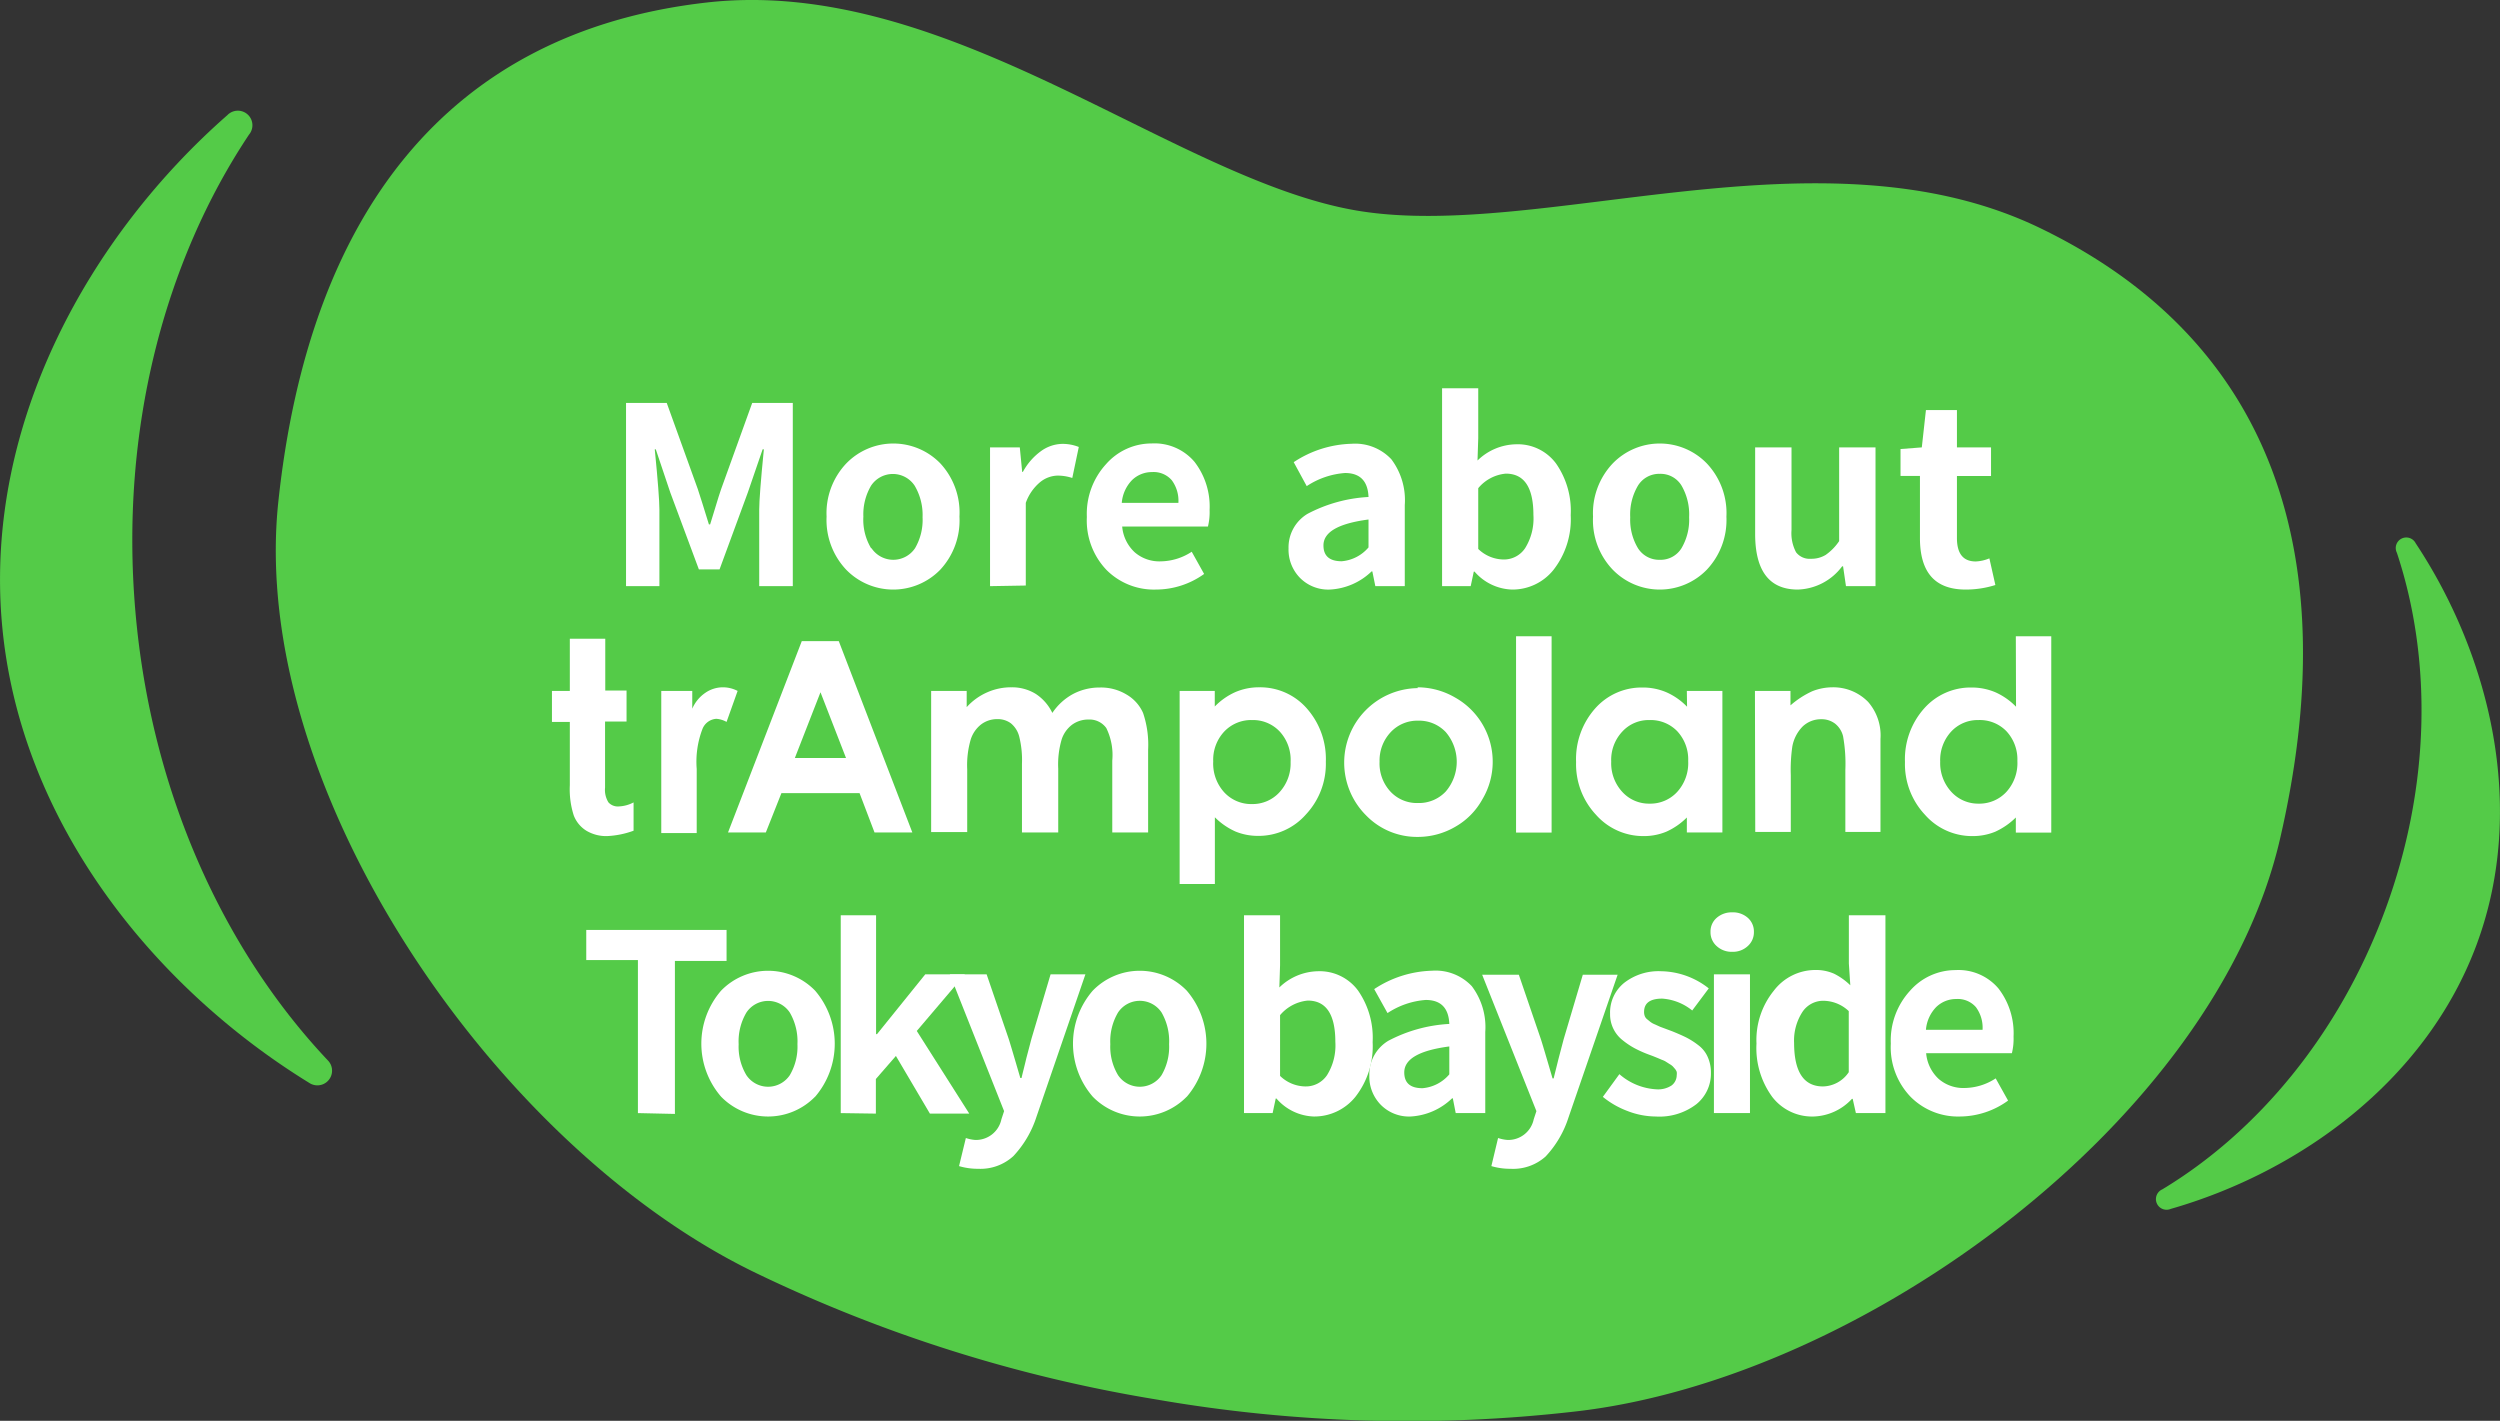 <svg xmlns="http://www.w3.org/2000/svg" viewBox="0 0 241.96 137.51"><rect x="0" y="0" width="241.96" height="137.51" fill="#333333" stroke="none"/><defs><style>.cls-1{fill:#54cb48;}.cls-2{fill:#fff;}</style></defs><title>bnr_detail_Tokyo bayside_1</title><g id="レイヤー_2" data-name="レイヤー 2"><g id="レイヤー_1-2" data-name="レイヤー 1"><path class="cls-1" d="M13.1,59.13c-1.5-17.49,2.81-33.81,11-46.1A1.41,1.41,0,0,0,22,11.15C8.74,22.78-1.48,40.89.18,60.24S15,95.65,30,104.85a1.42,1.42,0,0,0,1.76-2.19C21.63,91.94,14.6,76.61,13.1,59.13Z"/><path class="cls-1" d="M230.84,88.09c4.43-12,4.54-24.35,1.14-34.59a1,1,0,0,1,1.82-.92c7.12,10.75,10.83,25.48,5.92,38.78S222.48,113.45,210.1,117a1,1,0,0,1-.82-1.89C218.5,109.55,226.41,100.1,230.84,88.09Z"/><path class="cls-1" d="M197.42,22.06c-21.22-10.23-48.33,1.33-66.1-1.68S91.75-2.44,68.34.25C43.16,3.14,29.89,20.92,26.94,48.54S47.83,111,73.17,123.21a142,142,0,0,0,38.71,12.23,142,142,0,0,0,40.58,1.17c27.94-3.17,61.9-28.27,68.19-55.33S220.25,33.07,197.42,22.06Z"/><path class="cls-2" d="M60.59,56.73V39h3.94l3,8.32c.2.6.56,1.74,1.08,3.43h.12c.11-.33.28-.88.51-1.66s.42-1.36.56-1.77l3-8.32h3.93V56.73H73.48V49.32c0-.84.15-2.79.45-5.83h-.12l-1.43,4.17-2.74,7.45h-2l-2.77-7.45-1.4-4.17h-.1c.3,3,.45,5,.45,5.83v7.41Z"/><path class="cls-2" d="M91,55.14a6.35,6.35,0,0,1-9.1,0A7,7,0,0,1,80,50a7,7,0,0,1,1.91-5.15,6.34,6.34,0,0,1,9.1,0A7,7,0,0,1,92.86,50,7,7,0,0,1,91,55.14Zm-6.65-2.08a2.54,2.54,0,0,0,4.21,0,5.43,5.43,0,0,0,.73-3A5.56,5.56,0,0,0,88.52,47a2.53,2.53,0,0,0-4.21,0A5.47,5.47,0,0,0,83.56,50,5.35,5.35,0,0,0,84.31,53.06Z"/><path class="cls-2" d="M95.82,56.73V43.3H98.7l.23,2.37H99a6,6,0,0,1,1.74-2,3.62,3.62,0,0,1,2.08-.71,4.24,4.24,0,0,1,1.59.3l-.63,3a4.61,4.61,0,0,0-1.41-.23,2.78,2.78,0,0,0-1.71.64,4.61,4.61,0,0,0-1.38,2v8Z"/><path class="cls-2" d="M111.87,57.06a6.47,6.47,0,0,1-4.78-1.9,6.93,6.93,0,0,1-1.9-5.13,7.12,7.12,0,0,1,1.86-5.11,5.85,5.85,0,0,1,4.4-2,5.07,5.07,0,0,1,4.16,1.78,7.08,7.08,0,0,1,1.46,4.66,5.85,5.85,0,0,1-.16,1.6h-8.3a3.84,3.84,0,0,0,1.21,2.49,3.64,3.64,0,0,0,2.52.88,5.59,5.59,0,0,0,3-.93l1.2,2.15A8,8,0,0,1,111.87,57.06Zm-3.3-8.39h5.48a3.34,3.34,0,0,0-.64-2.19,2.32,2.32,0,0,0-1.91-.79,2.75,2.75,0,0,0-1.93.77A3.57,3.57,0,0,0,108.57,48.67Z"/><path class="cls-2" d="M128.7,57.06a3.84,3.84,0,0,1-2.88-1.13,3.9,3.9,0,0,1-1.11-2.86,3.78,3.78,0,0,1,1.84-3.34,14.27,14.27,0,0,1,5.9-1.63c-.06-1.54-.82-2.32-2.27-2.32a7.72,7.72,0,0,0-3.71,1.27l-1.26-2.32a10.63,10.63,0,0,1,5.6-1.78,4.81,4.81,0,0,1,3.85,1.5,6.58,6.58,0,0,1,1.3,4.43v7.85h-2.85l-.29-1.43h-.07A6.26,6.26,0,0,1,128.7,57.06Zm1.15-2.74a3.81,3.81,0,0,0,2.6-1.34v-2.7q-4.37.57-4.36,2.51C128.09,53.81,128.68,54.32,129.85,54.32Z"/><path class="cls-2" d="M146.32,57.06a5,5,0,0,1-3.61-1.74h-.07l-.3,1.41h-2.77V37.58h3.5v4.83L143,44.57A5.48,5.48,0,0,1,146.72,43a4.61,4.61,0,0,1,3.88,1.86,8,8,0,0,1,1.42,5,7.94,7.94,0,0,1-1.68,5.31A5.08,5.08,0,0,1,146.32,57.06Zm-.79-2.91a2.46,2.46,0,0,0,2.08-1.1,5.43,5.43,0,0,0,.8-3.21q0-4-2.67-4a3.92,3.92,0,0,0-2.67,1.41v5.88A3.58,3.58,0,0,0,145.53,54.15Z"/><path class="cls-2" d="M165.19,55.14a6.35,6.35,0,0,1-9.1,0A6.93,6.93,0,0,1,154.18,50a7,7,0,0,1,1.91-5.15,6.34,6.34,0,0,1,9.1,0,7,7,0,0,1,1.9,5.16A7,7,0,0,1,165.19,55.14Zm-6.66-2.08a2.42,2.42,0,0,0,2.11,1.12,2.38,2.38,0,0,0,2.1-1.12,5.43,5.43,0,0,0,.74-3,5.55,5.55,0,0,0-.74-3.07,2.37,2.37,0,0,0-2.1-1.13A2.41,2.41,0,0,0,158.53,47a5.47,5.47,0,0,0-.75,3.07A5.35,5.35,0,0,0,158.53,53.06Z"/><path class="cls-2" d="M174,57.06q-4.12,0-4.13-5.37V43.3h3.52v8a3.94,3.94,0,0,0,.44,2.15,1.64,1.64,0,0,0,1.43.63,2.65,2.65,0,0,0,1.43-.37A5.06,5.06,0,0,0,178,52.37V43.3h3.52V56.73h-2.86l-.28-1.92h-.09A5.55,5.55,0,0,1,174,57.06Z"/><path class="cls-2" d="M190.25,57.06c-3,0-4.43-1.68-4.43-5v-6h-1.88V43.46L186,43.3l.4-3.61h3V43.3h3.3v2.77h-3.3v6c0,1.51.6,2.27,1.82,2.27a3.81,3.81,0,0,0,1.32-.3l.58,2.58A9.47,9.47,0,0,1,190.25,57.06Z"/><path class="cls-2" d="M61.74,107.73V92.92h-5V90H70.32v3h-5v14.81Z"/><path class="cls-2" d="M78.89,106.14a6.35,6.35,0,0,1-9.1,0,7.84,7.84,0,0,1,0-10.26,6.34,6.34,0,0,1,9.1,0,7.89,7.89,0,0,1,0,10.27Zm-6.65-2.08a2.53,2.53,0,0,0,4.2,0,5.43,5.43,0,0,0,.74-3A5.55,5.55,0,0,0,76.44,98a2.52,2.52,0,0,0-4.2,0,5.47,5.47,0,0,0-.75,3.07A5.35,5.35,0,0,0,72.24,104.06Z"/><path class="cls-2" d="M81.37,107.73V88.58h3.42v11.51h.09l4.67-5.79h3.84l-4.66,5.48,5.08,8H90l-3.29-5.58-1.94,2.23v3.35Z"/><path class="cls-2" d="M94.67,113.12a6.36,6.36,0,0,1-1.85-.26l.66-2.72a3.49,3.49,0,0,0,.93.19,2.52,2.52,0,0,0,2.51-2l.26-.79L91.93,94.3h3.56l2.13,6.23c.11.33.49,1.6,1.13,3.8h.12c.09-.42.25-1,.46-1.9l.5-1.9,1.85-6.23h3.37l-4.75,13.83a10.06,10.06,0,0,1-2.22,3.76A4.71,4.71,0,0,1,94.67,113.12Z"/><path class="cls-2" d="M114.86,106.14a6.35,6.35,0,0,1-9.1,0,7.84,7.84,0,0,1,0-10.26,6.34,6.34,0,0,1,9.1,0,7.89,7.89,0,0,1,0,10.27Zm-6.65-2.08a2.54,2.54,0,0,0,4.21,0,5.43,5.43,0,0,0,.73-3,5.56,5.56,0,0,0-.73-3.07,2.53,2.53,0,0,0-4.21,0,5.47,5.47,0,0,0-.75,3.07A5.35,5.35,0,0,0,108.21,104.06Z"/><path class="cls-2" d="M127.15,108.06a5,5,0,0,1-3.61-1.74h-.07l-.3,1.41H120.4V88.58h3.49v4.83l-.07,2.16A5.5,5.5,0,0,1,127.55,94a4.62,4.62,0,0,1,3.88,1.86,8,8,0,0,1,1.42,5,7.94,7.94,0,0,1-1.68,5.31A5.11,5.11,0,0,1,127.15,108.06Zm-.79-2.91a2.47,2.47,0,0,0,2.08-1.1,5.43,5.43,0,0,0,.8-3.21q0-4-2.67-4a4,4,0,0,0-2.68,1.41v5.88A3.58,3.58,0,0,0,126.36,105.15Z"/><path class="cls-2" d="M136.52,108.06a3.84,3.84,0,0,1-2.88-1.13,3.9,3.9,0,0,1-1.11-2.86,3.78,3.78,0,0,1,1.84-3.34,14.27,14.27,0,0,1,5.9-1.63c-.06-1.54-.82-2.32-2.28-2.32a7.72,7.72,0,0,0-3.7,1.27L133,95.73a10.63,10.63,0,0,1,5.6-1.78,4.81,4.81,0,0,1,3.85,1.5,6.58,6.58,0,0,1,1.3,4.43v7.85h-2.86l-.28-1.43h-.07A6.26,6.26,0,0,1,136.52,108.06Zm1.15-2.74a3.81,3.81,0,0,0,2.6-1.34v-2.7q-4.36.57-4.36,2.51C135.91,104.81,136.49,105.32,137.67,105.32Z"/><path class="cls-2" d="M146.19,113.12a6.36,6.36,0,0,1-1.85-.26l.65-2.72a3.62,3.62,0,0,0,.94.19,2.52,2.52,0,0,0,2.51-2l.26-.79-5.25-13.2H147l2.13,6.23c.11.33.49,1.6,1.13,3.8h.11c.1-.42.25-1,.47-1.9l.5-1.9,1.85-6.23h3.37l-4.76,13.83a9.93,9.93,0,0,1-2.21,3.76A4.71,4.71,0,0,1,146.19,113.12Z"/><path class="cls-2" d="M160.24,108.06a7.68,7.68,0,0,1-2.72-.53,8.44,8.44,0,0,1-2.39-1.37l1.6-2.2a5.92,5.92,0,0,0,3.61,1.47,2.37,2.37,0,0,0,1.45-.38,1.26,1.26,0,0,0,.49-1,1.06,1.06,0,0,0,0-.31,1,1,0,0,0-.16-.28l-.21-.24a1.46,1.46,0,0,0-.31-.23l-.33-.21a1.72,1.72,0,0,0-.41-.2l-.42-.18-.47-.19-.46-.17a11,11,0,0,1-1.31-.59,7.44,7.44,0,0,1-1.15-.77,3.17,3.17,0,0,1-1.22-2.56,3.69,3.69,0,0,1,1.37-3A5.42,5.42,0,0,1,160.78,94a7.61,7.61,0,0,1,4.6,1.66l-1.6,2.14a5.16,5.16,0,0,0-2.9-1.15c-1.18,0-1.76.43-1.76,1.29a1.12,1.12,0,0,0,.06.38.74.74,0,0,0,.24.33l.32.26a1.82,1.82,0,0,0,.44.24l.48.22.59.22.59.22c.54.22,1,.42,1.36.6a7.34,7.34,0,0,1,1.16.74,2.85,2.85,0,0,1,.92,1.15,3.67,3.67,0,0,1,.31,1.57,3.8,3.8,0,0,1-1.41,3A5.89,5.89,0,0,1,160.24,108.06Z"/><path class="cls-2" d="M167.66,92.12a2.13,2.13,0,0,1-1.51-.55,1.78,1.78,0,0,1-.6-1.37,1.74,1.74,0,0,1,.6-1.37,2.21,2.21,0,0,1,1.51-.53,2.16,2.16,0,0,1,1.5.53,1.76,1.76,0,0,1,.59,1.37,1.78,1.78,0,0,1-.6,1.37A2.1,2.1,0,0,1,167.66,92.12Zm-1.78,15.61V94.3h3.49v13.43Z"/><path class="cls-2" d="M175.53,108.06a4.86,4.86,0,0,1-4-1.89A8,8,0,0,1,170,101a7.57,7.57,0,0,1,1.68-5.12,5.05,5.05,0,0,1,4-2,4.33,4.33,0,0,1,1.83.36,6.21,6.21,0,0,1,1.57,1.12l-.14-2.11V88.58h3.54v19.15h-2.86l-.31-1.38h-.07A5.27,5.27,0,0,1,175.53,108.06Zm.91-2.91a3.08,3.08,0,0,0,2.49-1.38V97.86a3.6,3.6,0,0,0-2.49-1,2.41,2.41,0,0,0-2,1.09,5.09,5.09,0,0,0-.8,3Q173.65,105.15,176.44,105.15Z"/><path class="cls-2" d="M189.7,108.06a6.46,6.46,0,0,1-4.78-1.9A6.93,6.93,0,0,1,183,101a7.12,7.12,0,0,1,1.86-5.11,5.85,5.85,0,0,1,4.4-2,5.07,5.07,0,0,1,4.16,1.78,7.08,7.08,0,0,1,1.46,4.66,5.85,5.85,0,0,1-.16,1.6h-8.3a3.84,3.84,0,0,0,1.21,2.49,3.64,3.64,0,0,0,2.52.88,5.59,5.59,0,0,0,3-.93l1.2,2.15A8,8,0,0,1,189.7,108.06Zm-3.3-8.39h5.48a3.34,3.34,0,0,0-.64-2.19,2.32,2.32,0,0,0-1.91-.79,2.75,2.75,0,0,0-1.93.77A3.57,3.57,0,0,0,186.4,99.67Z"/><path class="cls-2" d="M59.89,78.05a1.22,1.22,0,0,1-1-.39,2.29,2.29,0,0,1-.33-1.43v-6.4h2.08v-3H58.58V61.82H55.15v5.05H53.42v3h1.73V76a8.25,8.25,0,0,0,.38,2.92,3,3,0,0,0,1.22,1.48,3.74,3.74,0,0,0,2,.52,8.56,8.56,0,0,0,2.57-.52V77.66A3.35,3.35,0,0,1,59.89,78.05Z"/><path class="cls-2" d="M64,66.87H67v1.72a3.56,3.56,0,0,1,1.27-1.54A3,3,0,0,1,70,66.52a3.11,3.11,0,0,1,1.39.35l-1.07,3a2.35,2.35,0,0,0-1-.3,1.55,1.55,0,0,0-1.34,1,8.88,8.88,0,0,0-.55,3.85v6.21H64Z"/><path class="cls-2" d="M77.6,62.05h3.58L88.3,80.57H84.64l-1.45-3.81H75.63l-1.51,3.81H70.46ZM79.41,67l-2.48,6.36h4.95Z"/><path class="cls-2" d="M90.12,66.87h3.44v1.57a5.81,5.81,0,0,1,2-1.44,5.71,5.71,0,0,1,2.35-.48,4.37,4.37,0,0,1,2.32.63A4.55,4.55,0,0,1,101.85,69a5.65,5.65,0,0,1,2-1.83,5.5,5.5,0,0,1,2.61-.63,4.77,4.77,0,0,1,2.57.68A3.87,3.87,0,0,1,110.63,69a9.56,9.56,0,0,1,.49,3.57v8h-3.47V73.62a5.94,5.94,0,0,0-.58-3.16,2,2,0,0,0-1.73-.82,2.65,2.65,0,0,0-1.58.5,2.92,2.92,0,0,0-1,1.4,8.53,8.53,0,0,0-.34,2.85v6.18H98.91V73.93a9.39,9.39,0,0,0-.27-2.66A2.42,2.42,0,0,0,97.83,70a2.13,2.13,0,0,0-1.32-.4,2.55,2.55,0,0,0-1.55.51,3,3,0,0,0-1,1.43,8.86,8.86,0,0,0-.35,2.9v6.09H90.12Z"/><path class="cls-2" d="M117.57,66.87v1.51a6.4,6.4,0,0,1,2-1.4,5.78,5.78,0,0,1,2.31-.46,6,6,0,0,1,4.56,2,7.39,7.39,0,0,1,1.88,5.21,7.16,7.16,0,0,1-1.94,5.11,6.09,6.09,0,0,1-4.6,2.06,5.71,5.71,0,0,1-2.2-.42,6.65,6.65,0,0,1-2-1.38v6.46h-3.41V66.87Zm3.62,2.82a3.58,3.58,0,0,0-2.7,1.11,4,4,0,0,0-1.07,2.89,4.14,4.14,0,0,0,1.07,3,3.56,3.56,0,0,0,2.7,1.13,3.51,3.51,0,0,0,2.65-1.15,4.12,4.12,0,0,0,1.07-2.92,4.06,4.06,0,0,0-1-2.89A3.53,3.53,0,0,0,121.19,69.69Z"/><path class="cls-2" d="M137.2,66.52a7.26,7.26,0,0,1,3.65,1,7.12,7.12,0,0,1,3.62,6.22,7.09,7.09,0,0,1-1,3.62A6.85,6.85,0,0,1,140.88,80a7.2,7.2,0,0,1-3.67,1,6.86,6.86,0,0,1-5-2.09,7.21,7.21,0,0,1,5-12.31Zm.06,3.23a3.52,3.52,0,0,0-2.67,1.12,4,4,0,0,0-1.07,2.85,4,4,0,0,0,1.06,2.9,3.5,3.5,0,0,0,2.66,1.1,3.55,3.55,0,0,0,2.69-1.12,4.42,4.42,0,0,0,0-5.74A3.54,3.54,0,0,0,137.26,69.75Z"/><path class="cls-2" d="M146.73,61.58h3.44v19h-3.44Z"/><path class="cls-2" d="M163.26,66.87h3.44v13.7h-3.44V79.12a6.62,6.62,0,0,1-2,1.38,5.66,5.66,0,0,1-2.19.42,6.1,6.1,0,0,1-4.6-2.06,7.16,7.16,0,0,1-1.93-5.11,7.38,7.38,0,0,1,1.87-5.21,6,6,0,0,1,4.55-2,5.79,5.79,0,0,1,2.32.46,6.32,6.32,0,0,1,2,1.4Zm-3.62,2.82A3.46,3.46,0,0,0,157,70.82a4,4,0,0,0-1.06,2.89A4.08,4.08,0,0,0,157,76.63a3.48,3.48,0,0,0,2.64,1.15,3.53,3.53,0,0,0,2.68-1.13,4.14,4.14,0,0,0,1.07-3,4,4,0,0,0-1.07-2.89A3.58,3.58,0,0,0,159.64,69.69Z"/><path class="cls-2" d="M169.85,66.87h3.44v1.4a8.56,8.56,0,0,1,2.11-1.37,5.33,5.33,0,0,1,1.95-.38,4.7,4.7,0,0,1,3.46,1.42A4.93,4.93,0,0,1,182,71.52v9h-3.4v-6a15,15,0,0,0-.22-3.26,2.23,2.23,0,0,0-.77-1.22,2.14,2.14,0,0,0-1.35-.43,2.57,2.57,0,0,0-1.79.7,3.71,3.71,0,0,0-1,1.93,15.72,15.72,0,0,0-.15,2.78v5.5h-3.44Z"/><path class="cls-2" d="M195.1,61.58h3.43v19H195.1V79.12a6.87,6.87,0,0,1-2,1.38,5.71,5.71,0,0,1-2.2.42,6.07,6.07,0,0,1-4.59-2.06,7.16,7.16,0,0,1-1.94-5.11,7.39,7.39,0,0,1,1.88-5.21,6,6,0,0,1,4.55-2,5.86,5.86,0,0,1,2.32.46,6.43,6.43,0,0,1,2,1.4Zm-3.62,8.11a3.5,3.5,0,0,0-2.65,1.13,4.06,4.06,0,0,0-1.05,2.89,4.12,4.12,0,0,0,1.07,2.92,3.51,3.51,0,0,0,2.64,1.15,3.56,3.56,0,0,0,2.69-1.13,4.14,4.14,0,0,0,1.07-3,4,4,0,0,0-1.07-2.89A3.58,3.58,0,0,0,191.48,69.69Z"/></g></g></svg>
